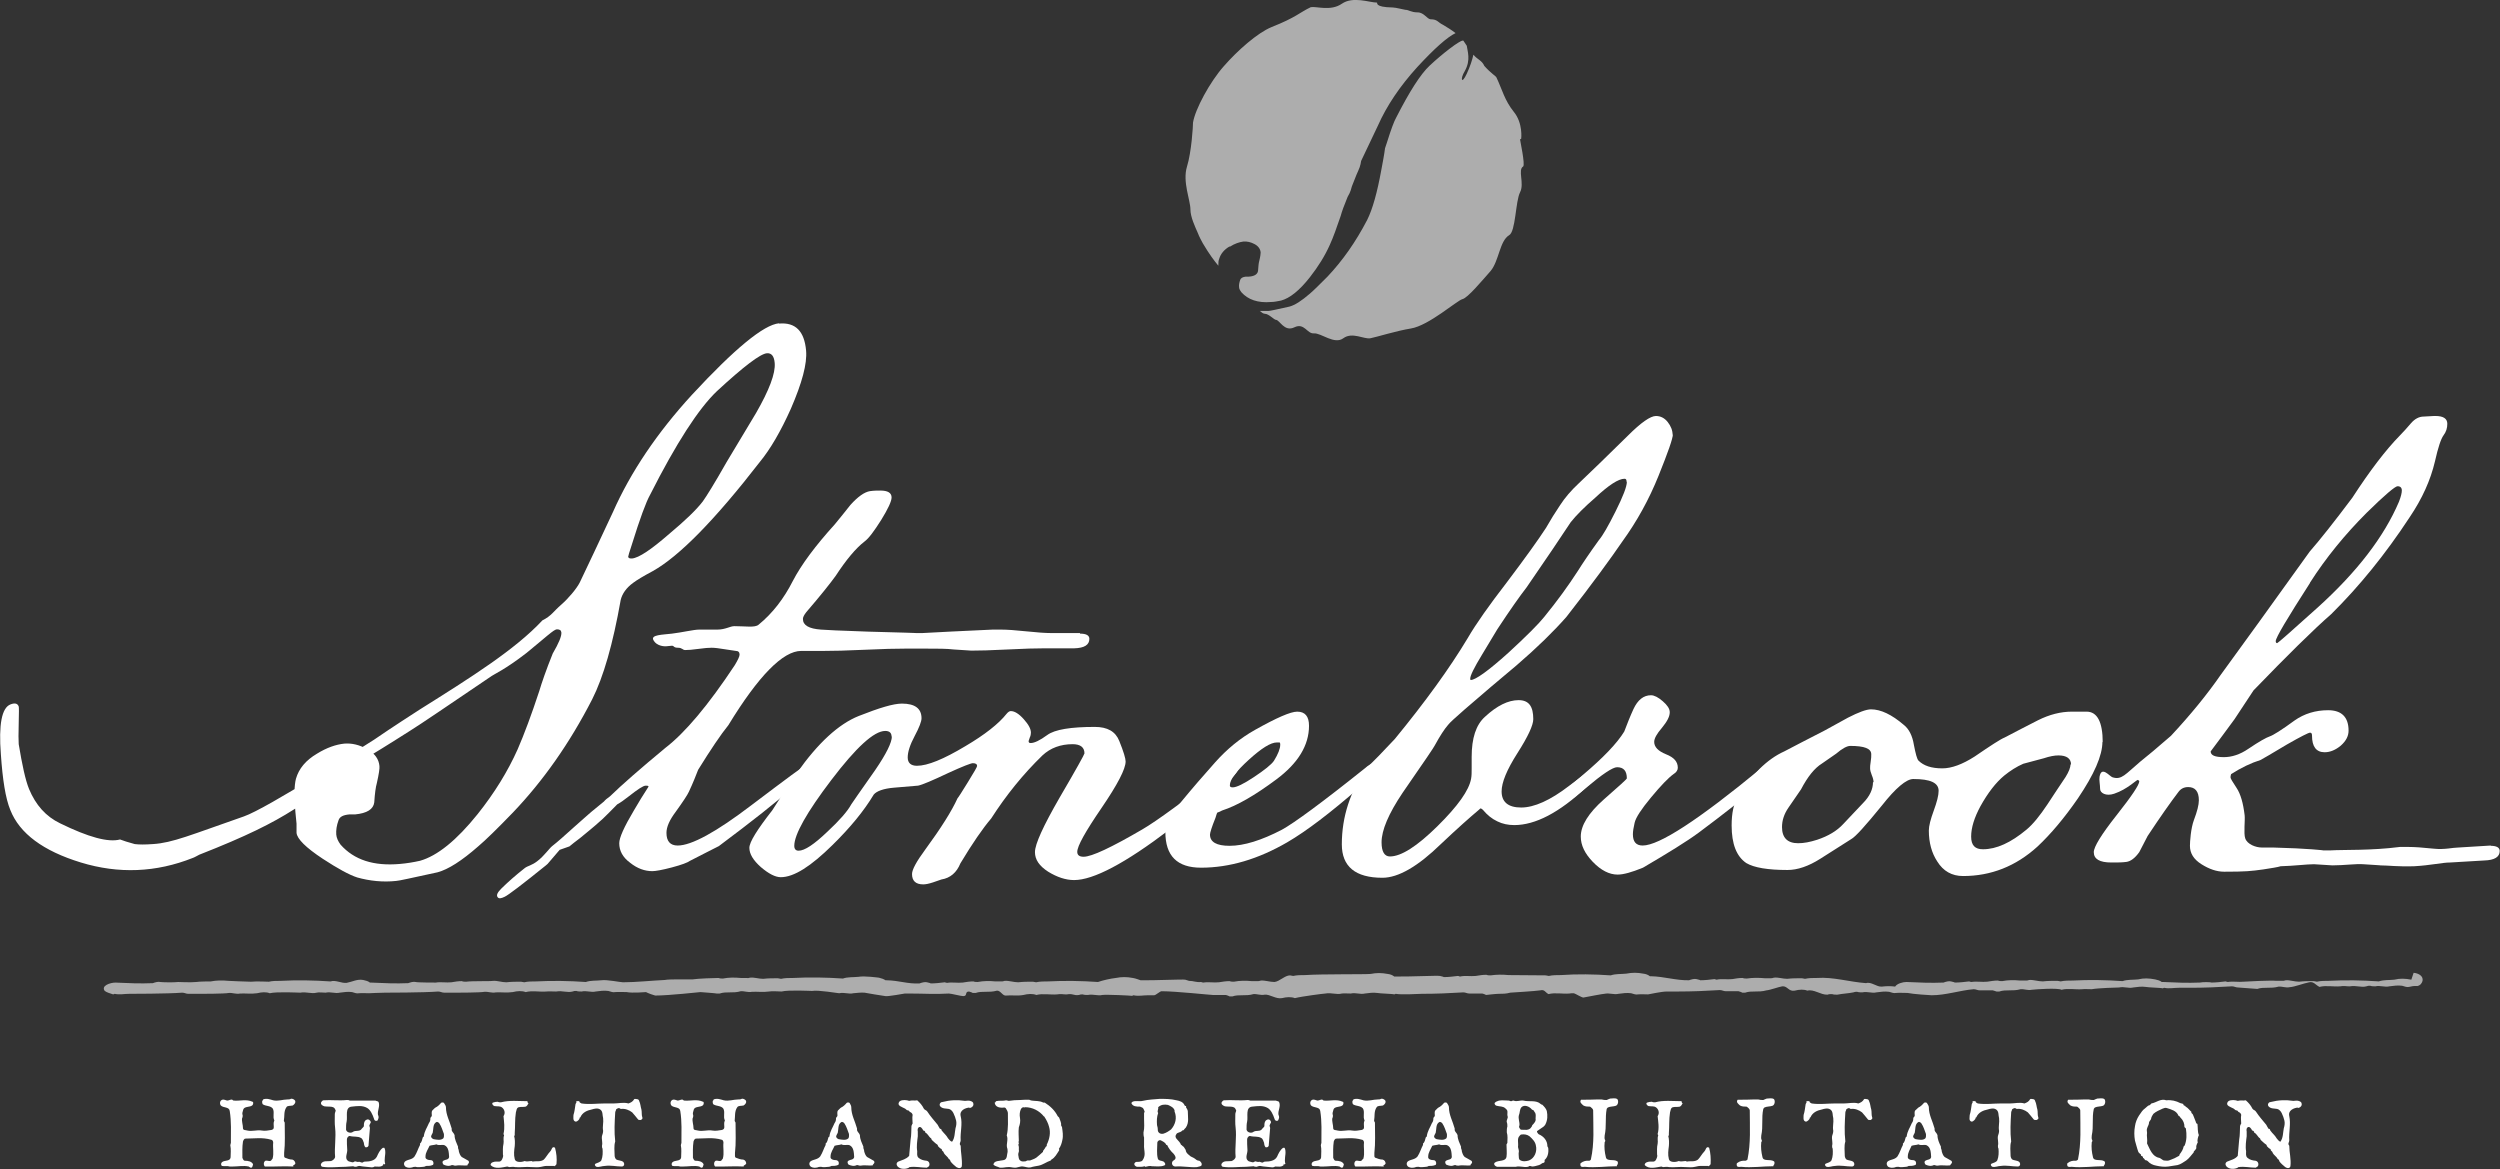 <?xml version="1.0" encoding="UTF-8"?> <svg xmlns="http://www.w3.org/2000/svg" id="a" width="86.84" height="40.61" viewBox="0 0 86.84 40.61"><rect x="0" y="0" width="86.84" height="40.61" fill="#333333" stroke="none"/><defs><style>.b,.c{fill:#fff;}.c{opacity:.6;}</style></defs><path class="b" d="m10.19,40.52c-.34-.02-.65.01-.99,0-.05-.05-.05-.16.02-.2.07-.02.15.04.2-.01.02-.04.05-.05.05-.07.05-.18,0-.37.02-.55,0-.05-.03-.1-.07-.1-.3-.09-.59-.04-.89-.04-.05,0-.07.05-.09.1-.03.2-.02.38-.02.57.02.03.03.1.09.1.1,0,.23.02.28.12,0,.03-.02.07-.03.1-.04.05-.09,0-.12-.02-.19-.04-.37,0-.55,0h-.11c-.09-.03-.18,0-.27-.02-.05-.04-.03-.1,0-.13.09-.07.19-.03.27-.1.02-.02.03-.06.03-.07,0-.13.02-.27-.01-.42,0-.03.02-.06.02-.08,0-.37.02-.74-.04-1.11-.02-.15-.22-.1-.31-.19-.05-.07-.03-.17.05-.2.05-.02.12.02.17.03.07,0,.12-.05.18-.03.02.02.03.03.05.03.22.02.43-.06.65.04.04,0,.03.09,0,.12-.08.08-.28.03-.32.15-.02.08-.05.14-.02.2,0,.04,0,.07-.02.1-.02.11.03.23.03.35,0,.08.1.06.15.08.17.04.34-.03.5,0,.11.02.22,0,.34-.02.07-.02.08-.05.08-.1,0-.08-.02-.15.02-.23-.07-.13.02-.3-.06-.42-.09-.1-.23-.07-.34-.14-.02-.02-.03-.08-.02-.12.02-.02.03-.03.03-.05.12-.05.24,0,.35.03.17.04.34-.03.5-.03.03,0,.08,0,.11-.02.05-.02.12.02.15.06.03.07-.02.13-.08.17-.09.02-.19,0-.22.06-.1.14-.06.32-.09.47,0,.02.03.05.03.07,0,.35.02.7-.02,1.05v.12s.02.04.02.04c.08.03.17.07.27.07.06.02.1.08.1.14-.02.03-.05.06-.08.06Z"></path><path class="b" d="m13.31,40.42v.05c-.08.08-.2.05-.3.05-.02.02-.07.03-.09.03-.15-.02-.28-.02-.43-.05-.05,0-.08.02-.12.03-.03,0-.07,0-.1-.02-.09,0-.18.02-.27.02-.27,0-.53.04-.8,0-.03,0-.07-.05-.05-.1.07-.13.22-.08.35-.1.06-.02.14-.08.14-.15-.03-.33.04-.67,0-1.01-.02-.15-.01-.31-.01-.47,0-.05.03-.09.03-.13-.02-.03-.03-.08-.07-.1-.1-.05-.2-.02-.32-.04-.07-.02-.15-.07-.11-.15.02-.03.05-.06.08-.06.27-.02.54.02.81-.01.03,0,.07,0,.1.02h.12c.25,0,.52,0,.77,0,.03.02.1.02.11.05.06.15-.05.3-.02.45.02.03.02.06.02.1-.02.04-.02.09-.05.1-.07.02-.1-.02-.11-.07-.05-.15-.12-.3-.23-.37-.17-.1-.35-.07-.54-.05-.25.02-.14.34-.18.52-.02.08-.02.18-.02.28.02.1.17.14.25.07.09-.05.18,0,.27-.07.03-.05.1-.09.1-.13,0-.07,0-.13.05-.19.03-.02.07-.05.12-.03.03.02.07.05.07.1-.02.03-.03.06-.05.1,0,.04.02.07.02.09-.02.2-.03.4-.05.62-.02.05-.07.06-.11.05-.03-.03-.05-.1-.05-.15-.02-.06-.05-.15-.1-.17-.11-.07-.25-.03-.39-.07-.06,0-.1.07-.1.12,0,.11,0,.22.01.34.02.13-.1.3.02.4.03.03.08.03.14.05.05.02.08-.02.11-.03.03,0,.09.03.12.02.05-.02.1.04.15.02.02-.02.05-.03.07-.03.15,0,.34-.02.42-.17.05-.11.1-.23.21-.31h.05s.03.06.03.1c.02.15-.05.3,0,.46l-.04.02Z"></path><path class="b" d="m16.26,40.48c-.15.02-.28-.02-.43.01-.03,0-.06,0-.1-.02-.04,0-.05,0-.09.02-.07.02-.15,0-.22-.03-.02,0-.05-.05-.05-.1.03-.08.14-.06.2-.11.02-.02.03-.05.03-.06-.01-.15-.01-.34-.16-.41-.08-.03-.2.02-.28-.03-.09.03-.15.02-.24.05-.05.12-.14.23-.14.37-.02.1.1.13.2.13.02,0,.05.02.06.04.03.05.02.13-.02.13-.06.03-.15.03-.22.03-.03.02-.07.03-.09.03-.08,0-.19.03-.27,0-.03,0-.08,0-.12.02-.08.02-.16.02-.23-.02-.07-.05-.08-.15,0-.2.1-.06.23-.05.31-.16.09-.14.12-.27.19-.4v-.05c.07-.05.07-.15.1-.22l.03-.02c.02-.19.12-.32.18-.47.04-.05.05-.1.05-.17,0-.03.05-.05.05-.09,0-.06-.02-.13.02-.18.05-.04.06-.07.11-.1.07-.03.14-.1.19-.16.02-.02.08-.02.1,0,.03.05.07.1.07.15,0,.27.13.48.2.74v.06c.02.07.08.1.1.17,0,.15.07.27.12.4v.05s.03.07.03.12c.02.07.05.15.1.19.08.05.17.09.23.13.06.07-.03.12-.05.17Zm-1.01-1.47s-.05-.06-.1-.03c-.12.07-.09.25-.12.37-.02.03-.03.06-.05.1-.02.06.03.1.08.12.12.02.25.05.34-.03.03-.05.02-.1.02-.15-.05-.13-.08-.25-.16-.37Z"></path><path class="b" d="m19.25,40.5h-.27c-.07,0-.12.02-.18.03-.12.03-.22.01-.34.01-.19-.02-.39.02-.57,0-.06-.02-.14,0-.2,0-.02,0-.05-.02-.07-.02-.18.03-.42.1-.57-.04-.03-.05.03-.1.07-.11.07-.03.15-.02.22-.02.05,0,.09-.05.1-.08.03-.06.05-.12.03-.17,0-.12-.01-.25.02-.37.02-.1-.02-.18.02-.29,0-.02-.02-.03-.02-.05.05-.22.02-.42,0-.62.07-.1.04-.23-.05-.3-.08-.06-.16-.03-.27-.05-.05-.02-.1-.09-.05-.12.05-.02.12-.03.17-.03.03.02.08.02.11.02.3-.08.61-.04.91-.04.03,0,0,.07.05.07-.03.05-.05.1-.1.12-.09.02-.15,0-.24.02-.08.02-.08.12-.1.18-.04.25-.02.48-.04.72,0,.02,0,.05,0,.07,0,.02-.02.02-.02.03.03.12.03.23.02.35-.02.15-.04.3,0,.45.02.12.23.12.34.07.08.03.17,0,.25,0,.02,0,.02.02.03.02.14-.03.27.02.39-.07.08-.08.14-.2.22-.28.05-.05.05-.12.1-.15.02,0,.05,0,.07.02.05.19.07.37.05.57-.02.03-.05.07-.09.07Z"></path><path class="b" d="m22.29,38.9s-.11.02-.13-.02c-.07-.09-.14-.17-.2-.24-.1-.08-.25-.14-.39-.12-.02,0-.05-.03-.07-.03-.03,0-.09.03-.1.05,0,.03-.03.07-.03.1-.02.34-.04.67,0,1.01-.05.16-.02.33-.02.5,0,.03.02.09.05.12.08.05.17.03.25.09.06.07.03.16-.05.16-.2,0-.39-.05-.59-.02-.1,0-.19.05-.29.03-.05-.02-.08-.08-.03-.11.06-.03.17-.05.2-.12.05-.13.05-.27.04-.4-.02-.03-.02-.07-.02-.1.03-.12-.02-.22,0-.34.02-.06.04-.12.04-.18-.03-.15.02-.28,0-.44-.03-.1,0-.23-.1-.3-.09-.06-.2-.03-.3,0-.15.03-.32.1-.39.27l-.03.02v.03s-.06.11-.14.1c-.1-.03-.07-.15-.07-.23.04-.12.05-.25.07-.37,0-.02.03-.05.03-.06v-.05s.07,0,.1,0c0,.05.05.06.08.08.27.04.54,0,.8,0,.1,0,.22,0,.32,0,.17,0,.34-.05.51,0,.08-.03.15-.06.2-.15.02-.02.07,0,.1,0,.05,0,.07.05.07.06.05.1.05.21.08.3.02.09,0,.18.03.27.02.03,0,.07-.04.08Z"></path><path class="b" d="m25.83,40.52c-.34-.02-.65.01-.99,0-.05-.05-.05-.16.02-.2.07-.02.15.04.2-.01.02-.04.05-.05.05-.07.05-.18,0-.37.02-.55,0-.05-.03-.1-.06-.1-.3-.09-.59-.04-.89-.04-.05,0-.07.05-.09.1-.03.2-.02.38-.02.57.02.03.03.1.09.1.1,0,.23.02.28.12,0,.03-.02.07-.03.1-.04.05-.09,0-.12-.02-.18-.04-.37,0-.55,0h-.11c-.09-.03-.18,0-.27-.02-.05-.04-.03-.1,0-.13.09-.07.18-.03.27-.1.02-.02.03-.06.03-.07,0-.13.02-.27-.01-.42,0-.03.02-.06.02-.08,0-.37.02-.74-.04-1.11-.02-.15-.22-.1-.31-.19-.05-.07-.03-.17.05-.2.05-.02.12.02.17.03.06,0,.12-.05.18-.03.02.02.03.03.05.03.22.02.43-.06.65.04.04,0,.03.09,0,.12-.08.08-.28.03-.32.15-.02.08-.05.14-.02.2,0,.04,0,.07-.02.1-.02.11.03.23.03.35,0,.08.1.06.15.08.17.04.34-.03.5,0,.11.02.22,0,.34-.02.06-.02.08-.05.08-.1,0-.08-.02-.15.02-.23-.07-.13.02-.3-.06-.42-.09-.1-.23-.07-.34-.14-.02-.02-.03-.08-.02-.12.02-.02.03-.03.03-.05.12-.05.24,0,.35.03.17.04.34-.03.51-.03.03,0,.08,0,.11-.02.05-.02.12.02.15.06.03.07-.02.13-.08.17-.09.02-.18,0-.22.06-.1.14-.07.32-.09.47,0,.02.03.05.03.07,0,.35.02.7-.02,1.05v.12s.02.04.02.04c.08.03.17.07.27.07.07.02.1.08.1.14-.02.03-.05.06-.08.06Z"></path><path class="b" d="m30.33,40.48c-.15.02-.28-.02-.43.01-.03,0-.07,0-.1-.02-.04,0-.05,0-.09.02-.06.02-.15,0-.22-.03-.02,0-.05-.05-.05-.1.03-.08.14-.06.2-.11.02-.02.03-.05.03-.06-.01-.15-.01-.34-.16-.41-.08-.03-.2.02-.28-.03-.09.03-.15.02-.24.05-.05.12-.14.23-.14.37-.02.1.1.13.2.13.02,0,.05.02.07.04.03.05.02.13-.02.13-.07.03-.15.03-.22.03-.03.02-.07.03-.09.03-.08,0-.18.03-.27,0-.03,0-.08,0-.12.02-.08.02-.16.02-.23-.02-.07-.05-.08-.15,0-.2.1-.06.23-.05.32-.16.09-.14.12-.27.19-.4v-.05c.07-.05.07-.15.1-.22l.03-.02c.02-.19.12-.32.18-.47.04-.05.05-.1.05-.17,0-.03.05-.05.05-.09,0-.06-.02-.13.02-.18.05-.04.06-.07.11-.1.07-.03.14-.1.19-.16.02-.02.08-.02.1,0,.03.05.06.1.06.15,0,.27.13.48.2.74v.06c.02.07.08.1.1.17,0,.15.07.27.12.4v.05s.03.07.03.12c.02.07.05.15.1.19.08.05.17.09.23.13.07.07-.03.12-.05.17Zm-1.01-1.47s-.05-.06-.1-.03c-.12.07-.09.25-.12.37-.02.03-.03.06-.05.1-.02.06.03.1.08.12.12.02.26.05.34-.03.03-.05.02-.1.02-.15-.05-.13-.08-.25-.16-.37Z"></path><path class="b" d="m33.69,38.47c-.16.01-.37.1-.32.3.07.28-.02.55,0,.84,0,.05-.03.08-.03.13,0,.02.03.05.03.06,0,.23.06.47.04.71-.02.08-.11.08-.19.03-.08-.07-.15-.12-.21-.21,0-.02,0-.03-.02-.05-.05-.02-.05-.07-.09-.1-.05-.05-.11-.1-.13-.17-.02-.02-.03-.03-.05-.05,0-.02,0-.03-.02-.05-.05-.02-.09-.07-.12-.1,0-.02,0-.03-.02-.05-.08-.05-.14-.12-.2-.17,0-.02,0-.03-.02-.05-.08-.05-.1-.15-.2-.2,0-.02,0-.03-.02-.05-.02-.02-.03-.02-.05-.02-.03-.07-.1-.17-.17-.1-.03.03-.03.1-.02.13v.17c-.02.16-.05.35-.02.52,0,.09-.02.17.05.23.08.07.18.09.28.1.1.02.12.14.07.2-.02,0-.05.04-.07.04-.2,0-.39-.05-.59-.02-.02,0-.03.02-.03.02-.12.06-.29.06-.39-.04-.05-.06-.05-.13.02-.17.14-.06.27-.08.38-.2.02-.18.03-.39.05-.57.03-.15.02-.32.03-.47.02-.03.02-.07.04-.08,0-.1-.02-.2,0-.3,0-.03-.03-.08-.08-.1-.02,0-.03-.03-.05-.05-.02,0-.05-.02-.07-.02-.03-.02-.05-.05-.08-.06-.09-.05-.25-.09-.2-.2.03-.09.18-.1.29-.08.02,0,.05.02.07.02.1-.03.18,0,.28-.02.1.09.17.17.23.29.03.05.09.05.12.1.11.17.23.3.36.46.03.05.05.1.08.14.02,0,.03,0,.05.02,0,.02,0,.03.02.05.07.09.15.15.21.26.03.03.07.1.14.12.1-.13.09-.32.12-.47.03-.09.04-.19.02-.27-.02-.08-.05-.17-.09-.25-.03-.07-.1-.14-.16-.15-.1-.02-.22,0-.3-.09-.05-.06,0-.15.07-.15.27-.07.52-.08.79-.04.07,0,.12-.02.18,0,.07.02.11.05.11.1.02.08-.07.15-.15.15Z"></path><path class="b" d="m36.79,39.91v.05c-.08.12-.14.25-.27.32l-.02.03c-.15.05-.27.15-.42.18-.1.02-.19.03-.28.06-.09.02-.17-.02-.26-.03-.1-.02-.2.05-.3.04-.07,0-.15-.03-.22-.02-.1,0-.18.03-.29.02-.08-.04-.15-.04-.22-.1,0-.15.22-.13.34-.16.15-.02.12-.19.15-.29,0-.05,0-.1-.02-.15-.03-.13.05-.28-.01-.42.06-.25.04-.52.04-.77,0-.05-.03-.11-.07-.17-.02-.02-.03-.03-.05-.03-.14.02-.32,0-.34-.17.03,0,.03-.03.05-.05.12-.03.24,0,.35-.03.03,0,.07.02.09.02.13-.02.25-.03.39-.03.1-.01.22-.01.32-.01.04.02.05.02.09.03.13.02.27,0,.4.07h.05c.19.12.35.27.45.47.02.02.03.03.05.05.03.1.08.17.07.27,0,.02.03.05.03.06.02.15.05.3.01.46-.02.1-.05.2-.12.3Zm-.53-1.13c-.16-.2-.4-.32-.65-.32-.02,0-.03.02-.06,0-.03,0-.07.03-.09.07-.04.09-.05.2-.03.3.02.12,0,.22-.04.33-.02.17,0,.32,0,.47-.02.03,0,.07,0,.1,0,.02-.02.02-.02.03.03.07.02.12.02.19.02.05-.03.1-.02.17.02.07,0,.15.08.2.05.04.12.02.17.02.02,0,.05-.03.07-.03h.09c.07-.03.15-.05.22-.1.08-.06.15-.13.23-.2v-.03c.05-.06.07-.1.1-.15l.03-.02v-.05c.1-.2.14-.42.08-.62-.03-.12-.09-.24-.17-.36Z"></path><path class="b" d="m41.59,40.54c-.25.02-.5-.04-.76-.02-.1,0-.15-.1-.1-.18.02-.03.09-.05.1-.1.02-.06-.03-.12-.07-.17-.09-.08-.17-.19-.22-.3h-.03c-.03-.09-.12-.12-.19-.16-.06-.02-.12.03-.12.09,0,.18-.03.37.02.55.03.08.13.06.2.1.05.04.08.1.03.13-.14.06-.3.03-.44.03-.06-.02-.15,0-.22.02-.02,0-.02-.02-.03-.02-.09.03-.19.02-.27.02-.05-.02-.09-.05-.09-.1,0-.02.04-.07.07-.07.08,0,.19,0,.22-.06.05-.07.07-.15.07-.22,0-.1-.03-.22-.02-.32v-.25c-.02-.05-.02-.12-.02-.17.04-.17.02-.31.02-.48v-.2s.02-.03.02-.05c-.02-.04-.03-.09-.06-.12-.03-.03-.07-.03-.1-.05-.12,0-.25,0-.3-.12,0-.02.02-.03.04-.05.11-.05.23,0,.35-.03.21-.05.39-.05.59-.07.2,0,.39,0,.59.05.1.02.23.05.28.18.02.02.03.02.05.02v.05s.06.08.06.13c0,.21.05.39-.07.57-.03.03-.05.05-.08.09-.02,0-.04,0-.05.02-.07.07-.17.05-.2.12-.09.12.07.2.13.3.02.02.02.05.03.06.04.02.05.05.09.07.03.03.05.08.08.12v.03c.03.09.1.13.17.19.07.03.13.06.2.12.03.02.06.03.1.03.05.03.11.1.07.17-.03.03-.1.03-.15.05Zm-.79-1.97c-.03-.1-.14-.15-.23-.19-.12-.02-.23-.02-.34.08.02.07-.05.14,0,.2-.05.14-.05.27-.04.42.02.06.03.13.03.2.02.08.1.12.19.1.1-.03.18-.08.27-.15.15-.17.21-.4.12-.62v-.05Z"></path><path class="b" d="m44.59,40.42v.05c-.08.08-.2.05-.3.05-.02.02-.07.03-.09.03-.15-.02-.28-.02-.43-.05-.05,0-.08.02-.12.03-.03,0-.07,0-.1-.02-.09,0-.18.02-.27.02-.27,0-.53.04-.8,0-.03,0-.07-.05-.05-.1.07-.13.22-.08.35-.1.06-.02.14-.08.14-.15-.03-.33.04-.67,0-1.01-.02-.15-.01-.31-.01-.47,0-.05.03-.09.03-.13-.02-.03-.03-.08-.07-.1-.1-.05-.2-.02-.32-.04-.06-.02-.15-.07-.11-.15.02-.03.05-.06.08-.06.27-.02.54.02.81-.01.03,0,.06,0,.1.02h.12c.25,0,.52,0,.77,0,.03.02.1.02.11.05.07.15-.05.3-.02.45.02.03.02.06.02.1-.02.04-.02.09-.05.1-.06.02-.1-.02-.11-.07-.05-.15-.12-.3-.23-.37-.17-.1-.35-.07-.54-.05-.25.02-.14.34-.18.52-.02.08-.02.18-.02.28.02.1.17.14.25.07.09-.05.19,0,.27-.07.03-.05.1-.09.1-.13,0-.07,0-.13.05-.19.03-.02.07-.05.12-.03.03.02.06.05.06.1-.02.03-.03.06-.05.1,0,.04.02.07.02.09-.02.2-.03.4-.05.62-.02.05-.06.06-.11.05-.03-.03-.05-.1-.05-.15-.02-.06-.05-.15-.1-.17-.11-.07-.25-.03-.39-.07-.06,0-.1.07-.1.12,0,.11,0,.22.01.34.02.13-.1.3.02.4.03.03.08.03.14.05.05.02.08-.02.11-.03.03,0,.09.03.12.02.05-.02.1.04.15.02.02-.02.05-.03.07-.03.15,0,.34-.02.42-.17.05-.11.1-.23.21-.31h.05s.03.06.03.1c.02.15-.05.3,0,.46l-.04.02Z"></path><path class="b" d="m48.07,40.52c-.34-.02-.65.01-.99,0-.05-.05-.05-.16.02-.2.07-.02.15.04.2-.01.02-.04.06-.05.06-.07.05-.18,0-.37.02-.55,0-.05-.03-.1-.07-.1-.3-.09-.59-.04-.89-.04-.05,0-.07.05-.09.1-.03.2-.02.38-.02.57.02.03.03.1.09.1.1,0,.23.02.28.12,0,.03-.02.07-.03.1-.04.05-.09,0-.12-.02-.18-.04-.37,0-.55,0h-.12c-.09-.03-.18,0-.27-.02-.05-.04-.03-.1,0-.13.09-.07.18-.03.27-.1.02-.02.03-.06.03-.07,0-.13.02-.27-.01-.42,0-.03.02-.06.02-.08,0-.37.02-.74-.04-1.11-.02-.15-.22-.1-.32-.19-.05-.07-.03-.17.05-.2.05-.02.12.02.17.03.07,0,.12-.05.18-.03.02.02.03.03.05.03.22.02.43-.06.65.04.04,0,.03.09,0,.12-.08.08-.28.03-.32.15-.02.08-.05.14-.02.2,0,.04,0,.07-.02.1-.02.11.03.23.03.35,0,.08.1.06.15.08.17.04.34-.03.5,0,.12.02.22,0,.34-.02.07-.02.08-.05.08-.1,0-.08-.02-.15.02-.23-.07-.13.02-.3-.06-.42-.09-.1-.23-.07-.34-.14-.02-.02-.03-.08-.02-.12.02-.02.03-.03.03-.05.12-.05.24,0,.35.03.17.04.34-.03.5-.03.03,0,.08,0,.11-.02.05-.02.12.02.15.06.03.07-.02.13-.08.17-.09.02-.18,0-.22.06-.1.14-.06.32-.09.47,0,.02.03.05.03.07,0,.35.02.7-.02,1.05v.12s.02.04.02.04c.08.03.17.07.27.07.07.02.1.08.1.14-.02.03-.05.06-.08.06Z"></path><path class="b" d="m51.1,40.48c-.15.02-.28-.02-.44.01-.03,0-.07,0-.1-.02-.04,0-.05,0-.09.02-.06.02-.15,0-.22-.03-.02,0-.05-.05-.05-.1.03-.08.13-.06.2-.11.02-.02.03-.05.03-.06-.01-.15-.01-.34-.16-.41-.08-.03-.2.02-.28-.03-.09.03-.15.02-.24.05-.05.12-.14.23-.14.37-.02.1.1.13.2.13.02,0,.05.02.06.04.03.05.02.13-.02.13-.07.03-.15.03-.22.03-.03.02-.07.03-.09.03-.08,0-.18.03-.27,0-.03,0-.08,0-.12.02-.08.02-.16.02-.23-.02-.07-.05-.08-.15,0-.2.1-.06.23-.05.32-.16.09-.14.12-.27.19-.4v-.05c.07-.05.07-.15.1-.22l.03-.02c.02-.19.12-.32.18-.47.04-.05.05-.1.05-.17,0-.03.05-.05.05-.09,0-.06-.02-.13.02-.18.05-.04.06-.07.11-.1.07-.03.14-.1.19-.16.02-.02.08-.02.1,0,.03.05.07.1.07.15,0,.27.13.48.2.74v.06c.02.07.08.1.1.17,0,.15.07.27.12.4v.05s.03.07.03.12c.02.07.05.15.1.19.08.05.17.09.23.13.07.07-.03.12-.05.17Zm-1.01-1.47s-.05-.06-.1-.03c-.12.07-.09.25-.12.37-.02.03-.03.06-.05.1-.02.06.03.1.08.12.12.02.25.05.34-.03.03-.05.02-.1.02-.15-.05-.13-.08-.25-.16-.37Z"></path><path class="b" d="m53.66,40.3s0,.07-.03.09c-.07,0-.1.06-.17.08-.09.02-.15.05-.24.05-.02,0-.05-.02-.08-.02-.02,0-.05.03-.07.03-.15.03-.27-.04-.42,0h-.11c-.19,0-.35,0-.54,0-.07-.02-.14-.1-.07-.15.13-.09.37-.02.4-.2.02-.13,0-.28,0-.42,0-.02.03-.05.03-.06,0-.12.02-.24-.02-.37,0-.07,0-.14.02-.2,0-.05,0-.1-.02-.15-.02-.07.05-.14.03-.2-.03-.09.02-.17-.03-.23-.02-.02-.03-.04-.05-.05-.08-.08-.2-.06-.3-.09-.03,0-.09-.05-.07-.1.04-.05.1-.06.15-.08.12-.02.24,0,.35,0,.03.02.05.02.09.02.02-.02.05-.02.07-.02.11.05.22-.02.34,0,.2.05.44-.03.6.12.02.02.03.02.05.02.07.07.13.13.16.22.03.16.03.31-.05.47-.02.03-.04.06-.07.08-.08.05-.14.1-.22.15v.03s.03.06.06.08c.17.07.3.22.3.41,0,.02.03.05.03.07.02.17-.02.34-.15.43Zm-.53-.83c-.08-.06-.18-.08-.3-.06-.02.02-.04.03-.05.05-.09.09-.03.25-.05.37,0,.05.03.1.03.17-.02.07,0,.15,0,.23,0,.02.02.05.03.06.1.07.22.05.32.02.2-.08.29-.32.24-.52-.02-.13-.12-.23-.22-.32Zm.19-.82s-.03-.05-.05-.08c-.02-.02-.03-.02-.05-.02-.09-.12-.27-.19-.37-.09-.07.08-.05.19-.09.28-.03.12.03.23.02.35-.02.03-.02.08.02.12.01,0,.02.03.02.03.13,0,.3.05.38-.1.02-.02.02-.03.02-.05.07-.07.14-.15.12-.23,0-.07.02-.15-.02-.22Z"></path><path class="b" d="m56.17,40.51c-.37,0-.75.06-1.12.02-.03,0-.1.02-.14-.02-.02-.03-.02-.1,0-.11.09-.07.19-.09.29-.08.02,0,.05-.02.06-.04.13-.58.08-1.14.08-1.71,0-.03-.03-.07-.07-.1-.02-.02-.03-.03-.05-.03-.07,0-.15,0-.22-.04-.05-.05-.15-.11-.08-.2.2,0,.38,0,.59-.01h.12c.07.02.12.02.18.02.03-.02.08-.03.12-.05.08,0,.18-.03.25.02.05.06.03.2-.05.23-.08.03-.2.02-.28.06-.02.02-.03.03-.04.05-.06.32,0,.6-.07.92,0,.05-.02.12.02.17,0,.02,0,.05-.02.06-.02.19,0,.35.04.52.03.17.27.06.4.15.03.02.03.1-.02.15Z"></path><path class="b" d="m59.33,40.5h-.27c-.07,0-.12.02-.18.03-.12.03-.22.01-.34.01-.19-.02-.39.02-.57,0-.07-.02-.14,0-.2,0-.02,0-.05-.02-.06-.02-.19.03-.42.1-.57-.04-.03-.05.03-.1.07-.11.07-.03.15-.02.22-.02.05,0,.09-.05.1-.08.03-.06.05-.12.03-.17,0-.12-.01-.25.02-.37.02-.1-.02-.18.02-.29,0-.02-.02-.03-.02-.05.06-.22.02-.42,0-.62.07-.1.04-.23-.05-.3-.08-.06-.16-.03-.27-.05-.05-.02-.1-.09-.05-.12.05-.02.12-.03.17-.03.03.02.08.02.11.02.3-.08.61-.04.91-.04.03,0,0,.07.05.07-.03.05-.05.1-.1.12-.09.02-.15,0-.24.02-.08.02-.08.12-.1.18-.04.25-.02.48-.04.72,0,.02,0,.05,0,.07,0,.02-.02.02-.02.03.03.12.03.23.02.35-.02.15-.04.3,0,.45.02.12.23.12.34.07.08.03.17,0,.25,0,.02,0,.02.02.03.02.14-.03.27.02.39-.07.08-.08.14-.2.22-.28.05-.05.05-.12.1-.15.02,0,.05,0,.07.02.05.19.06.37.05.57-.02.03-.05.07-.09.07Z"></path><path class="b" d="m61.6,40.51c-.37,0-.75.06-1.12.02-.03,0-.1.02-.14-.02-.02-.03-.02-.1,0-.11.09-.07.19-.09.29-.08.02,0,.05-.02.07-.04.12-.58.08-1.14.08-1.71,0-.03-.03-.07-.07-.1-.02-.02-.03-.03-.05-.03-.07,0-.15,0-.22-.04-.05-.05-.15-.11-.08-.2.2,0,.39,0,.59-.01h.12c.07.02.12.02.18.02.03-.02.08-.03.12-.05.08,0,.18-.03.25.02.05.06.03.2-.05.23-.08.03-.2.02-.28.06-.02.02-.03.03-.04.05-.07.32,0,.6-.07.92,0,.05-.02.12.02.17,0,.02,0,.05-.02.06-.02.19,0,.35.04.52.03.17.27.06.4.15.03.02.03.1-.02.15Z"></path><path class="b" d="m65.01,38.9s-.12.02-.13-.02c-.07-.09-.14-.17-.2-.24-.1-.08-.25-.14-.39-.12-.02,0-.05-.03-.06-.03-.03,0-.09.03-.1.05,0,.03-.03.07-.03.1-.02.34-.04.67,0,1.01-.05.16-.02.33-.02.5,0,.03.02.09.05.12.08.05.17.03.25.09.06.07.03.16-.05.16-.2,0-.39-.05-.59-.02-.1,0-.18.05-.29.03-.05-.02-.08-.08-.03-.11.07-.03.17-.05.2-.12.05-.13.05-.27.04-.4-.02-.03-.02-.07-.02-.1.03-.12-.02-.22,0-.34.02-.06.04-.12.04-.18-.03-.15.02-.28,0-.44-.03-.1,0-.23-.1-.3-.09-.06-.2-.03-.3,0-.15.03-.32.1-.39.27l-.03.02v.03s-.07.11-.14.1c-.1-.03-.07-.15-.07-.23.04-.12.05-.25.07-.37,0-.02.03-.05.03-.06v-.05s.07,0,.1,0c0,.05.05.06.08.08.27.04.54,0,.8,0,.1,0,.22,0,.32,0,.17,0,.34-.05.5,0,.08-.03.15-.06.2-.15.02-.02.07,0,.1,0,.05,0,.07.05.07.06.05.1.05.21.08.3.02.09,0,.18.03.27.02.03,0,.07-.04.08Z"></path><path class="b" d="m67.74,40.48c-.15.02-.28-.02-.43.01-.03,0-.07,0-.1-.02-.04,0-.05,0-.09.02-.07.02-.15,0-.22-.03-.02,0-.05-.05-.05-.1.03-.08.13-.06.2-.11.02-.02.03-.05.03-.06-.01-.15-.01-.34-.16-.41-.08-.03-.2.02-.28-.03-.09.03-.15.02-.24.05-.05.12-.13.23-.13.37-.02.1.1.13.2.13.02,0,.05.02.07.04.03.05.02.13-.02.13-.07.03-.15.03-.22.03-.03.02-.07.03-.09.03-.08,0-.18.03-.27,0-.03,0-.08,0-.12.02-.08.02-.16.02-.23-.02-.06-.05-.08-.15,0-.2.1-.06.23-.05.32-.16.09-.14.12-.27.19-.4v-.05c.07-.05.07-.15.1-.22l.03-.02c.02-.19.12-.32.18-.47.04-.05.05-.1.05-.17,0-.03.05-.05.05-.09,0-.06-.02-.13.02-.18.05-.04.07-.07.11-.1.07-.03.14-.1.19-.16.02-.02.08-.02.1,0,.03.05.07.1.07.15,0,.27.13.48.2.74v.06c.02.07.08.1.1.17,0,.15.06.27.12.4v.05s.03.07.03.12c.02.07.05.15.1.19.08.05.17.09.23.13.07.07-.03.12-.05.17Zm-1.01-1.47s-.05-.06-.1-.03c-.12.07-.09.25-.12.37-.02.03-.03.06-.05.1-.02.06.03.1.08.12.12.02.26.05.34-.03.03-.05.02-.1.02-.15-.05-.13-.08-.25-.16-.37Z"></path><path class="b" d="m70.77,38.9s-.11.02-.13-.02c-.07-.09-.14-.17-.2-.24-.1-.08-.25-.14-.38-.12-.02,0-.05-.03-.07-.03-.03,0-.09.03-.1.05,0,.03-.03.07-.03.1-.02.34-.04.67,0,1.01-.05.16-.02.33-.02.5,0,.03.02.09.05.12.08.05.17.03.25.09.06.07.03.16-.05.16-.2,0-.39-.05-.59-.02-.1,0-.18.05-.29.03-.05-.02-.08-.08-.03-.11.07-.03.17-.05.2-.12.05-.13.05-.27.04-.4-.02-.03-.02-.07-.02-.1.03-.12-.02-.22,0-.34.02-.06.04-.12.04-.18-.03-.15.02-.28,0-.44-.03-.1,0-.23-.1-.3-.09-.06-.2-.03-.3,0-.15.03-.32.1-.39.27l-.03.02v.03s-.07.11-.14.1c-.1-.03-.06-.15-.06-.23.04-.12.05-.25.07-.37,0-.02.03-.05.03-.06v-.05s.07,0,.1,0c0,.05.05.06.08.08.27.04.54,0,.8,0,.1,0,.22,0,.32,0,.17,0,.34-.05.5,0,.08-.03.15-.06.2-.15.02-.02.07,0,.1,0,.05,0,.07.05.07.06.05.1.05.21.08.3.02.09,0,.18.03.27.02.03,0,.07-.04.08Z"></path><path class="b" d="m73.08,40.51c-.37,0-.75.06-1.12.02-.03,0-.1.02-.14-.02-.02-.03-.02-.1,0-.11.09-.07.19-.09.29-.08.02,0,.05-.02.07-.04.12-.58.08-1.14.08-1.71,0-.03-.03-.07-.07-.1-.02-.02-.03-.03-.05-.03-.07,0-.15,0-.22-.04-.05-.05-.15-.11-.08-.2.2,0,.39,0,.59-.01h.12c.07.02.12.02.18.02.03-.02.08-.03.12-.05.08,0,.18-.03.25.02.05.06.03.2-.05.23-.08.03-.2.02-.28.06-.02.02-.03.03-.04.05-.07.32,0,.6-.07.92,0,.05-.02.12.02.17,0,.02,0,.05-.02.06-.02.19,0,.35.04.52.03.17.27.06.4.15.03.02.03.1-.02.15Z"></path><path class="b" d="m76.35,39.66s-.05.1-.06.15v.08s-.04.07-.07.09c-.02.02-.02.03-.02.05-.09.1-.15.2-.26.28-.1.06-.18.13-.3.16-.1.02-.22.03-.32.05-.14.02-.29,0-.42-.03-.12-.02-.22-.07-.3-.16-.02-.02-.05-.03-.08-.03-.03-.02-.03-.06-.08-.08,0-.02,0-.04-.02-.05-.02-.02-.05-.02-.05-.03,0-.02,0-.05-.02-.05-.03-.02-.05-.05-.07-.07-.05-.13-.08-.27-.12-.4-.03-.17-.03-.34,0-.5.02-.14.07-.26.14-.37.05-.06.08-.13.15-.2.07-.05.12-.11.18-.15.02,0,.03,0,.05-.02.02-.02.04-.03.05-.05.18-.03.32-.18.52-.11.17-.02.34.02.49.1.03,0,.05.02.08.02.02,0,.02.03.03.05.02.02.04.02.05.02l.02.03c.08.04.13.12.2.18v.04s.04.03.05.05c.03.06.05.13.08.2.03.05.02.12.08.13.02.14,0,.27.05.39-.03.06-.05.15-.05.23Zm-.47-.51c0-.12-.04-.23-.13-.32-.03-.02-.03-.05-.05-.06-.02,0-.03-.02-.03-.02-.07-.17-.25-.21-.4-.26-.05-.02-.1,0-.15.02-.11.05-.23.1-.32.18-.03.05-.07.1-.08.17,0,.03-.05.07-.07.12,0,.09-.05.14-.07.22-.02.05,0,.1,0,.15-.02.12.02.23,0,.37.1.2.18.46.43.5.05.02.1.07.15.09.07,0,.12.02.18,0,.07-.02.14-.06.2-.08.05-.02.1-.06.15-.08.02-.02.02-.03.02-.05.07-.09.12-.17.14-.27,0-.02.04-.03.04-.05.07-.18.07-.37.04-.57,0-.02-.02-.03-.04-.05Z"></path><path class="b" d="m79.84,38.47c-.16.01-.37.1-.32.3.06.28-.02.55,0,.84,0,.05-.03.08-.03.13,0,.02.03.05.03.06,0,.23.07.47.04.71-.02.08-.11.08-.18.03-.08-.07-.15-.12-.21-.21,0-.02,0-.03-.02-.05-.05-.02-.05-.07-.09-.1-.05-.05-.11-.1-.13-.17-.02-.02-.03-.03-.05-.05,0-.02,0-.03-.02-.05-.05-.02-.09-.07-.12-.1,0-.02,0-.03-.02-.05-.08-.05-.14-.12-.2-.17,0-.02,0-.03-.02-.05-.08-.05-.1-.15-.2-.2,0-.02,0-.03-.02-.05-.02-.02-.03-.02-.05-.02-.03-.07-.1-.17-.17-.1-.03.03-.03.1-.02.13v.17c-.02.16-.05.35-.02.52,0,.09-.02.17.05.23.08.07.18.09.28.1.1.02.12.14.07.2-.02,0-.05.04-.07.04-.2,0-.39-.05-.59-.02-.02,0-.03.02-.03.02-.12.06-.29.06-.39-.04-.05-.06-.05-.13.02-.17.14-.06.27-.08.37-.2.02-.18.03-.39.05-.57.03-.15.02-.32.03-.47.02-.03.02-.07.04-.08,0-.1-.02-.2,0-.3,0-.03-.03-.08-.08-.1-.02,0-.03-.03-.05-.05-.02,0-.05-.02-.07-.02-.03-.02-.05-.05-.08-.06-.09-.05-.25-.09-.2-.2.03-.09.18-.1.29-.08.02,0,.05.02.07.02.1-.03.18,0,.28-.02.1.09.17.17.23.29.03.05.09.05.12.1.11.17.23.3.36.46.03.05.05.1.08.14.02,0,.03,0,.05.02,0,.02,0,.03.02.05.06.09.15.15.21.26.03.03.07.1.13.12.1-.13.09-.32.12-.47.03-.09.04-.19.02-.27-.02-.08-.05-.17-.09-.25-.03-.07-.1-.14-.16-.15-.1-.02-.22,0-.3-.09-.05-.06,0-.15.07-.15.27-.07.52-.08.79-.04.07,0,.12-.02.18,0,.07.02.11.05.11.1.02.08-.07.15-.15.15Z"></path><path class="b" d="m43.03,26.66c0,.23-.8.95-2.41,2.16-1.54,1.17-2.64,1.75-3.31,1.75-.29,0-.59-.1-.9-.29-.31-.2-.46-.42-.46-.68,0-.28.29-.91.86-1.9.58-.99.86-1.5.86-1.53,0-.21-.14-.32-.41-.32-.42,0-.77.13-1.05.39-.67.65-1.26,1.38-1.78,2.19-.29.34-.65.86-1.07,1.56-.13.32-.35.51-.66.56-.05.02-.15.05-.29.1-.15.05-.26.07-.34.07-.26,0-.39-.12-.39-.36,0-.15.15-.43.46-.85.55-.75.92-1.34,1.12-1.78.03-.03.15-.22.36-.56.21-.34.32-.53.32-.56,0-.07-.05-.1-.15-.1-.06,0-.35.11-.85.34-.55.26-.9.41-1.05.44l-.83.07c-.37.03-.61.12-.71.24-.34.57-.82,1.15-1.43,1.75-.75.74-1.34,1.12-1.8,1.12-.19,0-.42-.12-.69-.35-.27-.24-.4-.46-.4-.67,0-.2.27-.63.8-1.31.18-.29.46-.72.85-1.29.73-1.04,1.45-1.7,2.15-1.98.71-.28,1.2-.43,1.5-.43.45,0,.68.17.68.51,0,.11-.08.32-.24.62-.16.3-.24.55-.24.74s.11.29.32.29c.37,0,.93-.23,1.68-.68.68-.4,1.16-.78,1.43-1.12.05-.06.1-.1.15-.1.13,0,.28.09.45.28.17.19.25.34.25.47,0,.05-.01.11-.04.17-.02.06-.04.11-.04.12,0,.05.02.07.07.07.13,0,.32-.09.58-.28.26-.19.81-.28,1.65-.28.44,0,.72.16.85.49.15.37.22.61.22.71,0,.26-.28.8-.84,1.62-.56.82-.84,1.32-.84,1.52,0,.11.07.17.22.17.28,0,.96-.32,2.04-.95.5-.29,1.47-1,2.92-2.14.11-.1.21-.15.29-.15s.12.04.12.12Zm-12.06-1.07c0-.13-.07-.2-.22-.2-.39,0-1.01.57-1.87,1.7-.86,1.13-1.29,1.9-1.29,2.29,0,.11.05.17.15.17.21,0,.54-.22,1-.66.42-.39.7-.71.83-.95.03-.05.31-.45.83-1.19.39-.57.58-.96.58-1.17Z"></path><path class="b" d="m47.85,26.66c0,.1-.2.32-.61.68-1.02.89-1.86,1.53-2.53,1.92-1,.58-2,.88-2.99.88-.83,0-1.24-.41-1.24-1.24,0-.26.19-.61.56-1.06.37-.45.76-.9,1.17-1.36.41-.46.87-.84,1.39-1.13.75-.42,1.23-.63,1.46-.63.27,0,.41.16.41.49,0,.68-.38,1.3-1.13,1.86-.75.56-1.38.92-1.88,1.08-.11.05-.17.08-.18.08,0,0-.03.07-.06.18-.13.32-.19.52-.19.58,0,.26.23.39.68.39.5,0,1.11-.19,1.82-.56.42-.23,1.39-.94,2.89-2.14.11-.1.21-.15.29-.15.1,0,.15.04.15.12Zm-3.38-.8s0-.06-.02-.07h-.1c-.21,0-.53.2-.97.6-.44.4-.66.69-.66.89,0,.05.03.07.1.07.13,0,.38-.12.74-.36.36-.24.6-.43.69-.56.15-.24.22-.43.22-.56Z"></path><path class="b" d="m58.11,15.08c0,.15-.17.63-.5,1.45-.33.82-.75,1.58-1.25,2.27-.41.6-1.05,1.48-1.95,2.63-.44.5-1.01,1.06-1.73,1.68-.6.5-1.2,1.01-1.8,1.53-.32.28-.52.46-.58.54-.13.15-.28.38-.46.71,0,.02-.37.57-1.12,1.65-.49.73-.73,1.3-.73,1.72,0,.32.1.49.29.49.39,0,.94-.35,1.65-1.05.71-.7,1.1-1.25,1.17-1.65.02-.1.02-.22.02-.37v-.39c0-.65.15-1.11.46-1.39.42-.39.81-.58,1.17-.58s.51.22.51.66c0,.21-.18.6-.55,1.18-.37.58-.55,1.02-.55,1.33,0,.37.23.56.68.56s1.01-.25,1.66-.75c.66-.5,1.01-.75,1.06-.75.1,0,.15.04.15.12,0,.07-.2.29-.61.68-.94.88-1.77,1.31-2.5,1.31-.21,0-.41-.04-.59-.13-.19-.09-.35-.22-.5-.4-.02-.02-.04-.03-.07-.05-.02,0-.04.02-.07.05-.31.26-.75.65-1.31,1.18-.81.79-1.49,1.18-2.04,1.18-.94,0-1.41-.39-1.41-1.16,0-.96.29-1.85.87-2.67.23-.21.55-.54.97-.99,1.05-1.28,1.9-2.45,2.53-3.5.29-.5.75-1.15,1.36-1.94.65-.86,1.1-1.49,1.36-1.89.16-.28.32-.54.49-.79.16-.25.38-.51.66-.77.39-.37.96-.92,1.7-1.65.45-.45.78-.68.97-.68.16,0,.3.07.41.21.11.14.17.29.17.45Zm-1.61,1.65c0-.07-.02-.1-.07-.1-.21,0-.55.22-1.02.66-.37.32-.66.61-.85.85-.34.52-.85,1.27-1.53,2.26-.24.31-.58.79-1.02,1.46-.02.03-.19.32-.53.88-.28.46-.41.73-.41.83,0,.03,0,.05.02.05.16,0,.6-.31,1.31-.95.63-.58,1.05-1,1.24-1.24.45-.55.84-1.09,1.17-1.6.15-.24.39-.6.73-1.07.13-.15.32-.48.58-1,.26-.52.39-.86.39-1.02Z"></path><path class="b" d="m61.61,26.66c0,.21-.87.97-2.6,2.26-.42.31-1.07.71-1.94,1.22-.39.16-.68.24-.88.24-.29,0-.58-.15-.86-.44-.28-.29-.42-.58-.42-.88,0-.39.27-.82.8-1.29.54-.47.8-.71.8-.73,0-.26-.11-.39-.34-.39-.15,0-.51.24-1.08.72-.58.48-.96.72-1.16.72-.13,0-.19-.04-.19-.12,0,.02.41-.33,1.24-1.05.71-.6,1.19-1.1,1.44-1.51.1-.26.2-.52.32-.78.15-.32.35-.48.61-.48.11,0,.25.07.41.21.16.14.24.26.24.38,0,.15-.09.32-.27.54-.18.21-.27.37-.27.49,0,.18.14.32.41.43.28.11.41.26.41.47,0,.08-.05.16-.15.22-.18.13-.44.4-.78.81-.34.41-.53.7-.57.88-.04.17-.06.3-.06.4,0,.26.11.39.34.39.57,0,1.94-.89,4.11-2.68.11-.1.21-.15.29-.15.1,0,.15.04.15.12Z"></path><path class="b" d="m73.03,25.76c0,.49-.29,1.14-.85,1.97-.47.68-.94,1.24-1.41,1.68-.75.68-1.61,1.02-2.58,1.02-.39,0-.69-.17-.9-.51-.19-.29-.29-.65-.29-1.07,0-.16.06-.39.17-.69.11-.3.17-.53.17-.69,0-.28-.29-.41-.88-.41-.24,0-.61.31-1.09.92-.57.7-.92,1.09-1.07,1.17-.36.23-.71.45-1.07.68-.41.26-.79.39-1.14.39-.68,0-1.16-.08-1.43-.24-.34-.23-.51-.66-.51-1.31,0-.42.07-.74.2-.97.49-.79,1.03-1.33,1.63-1.6.31-.16.78-.41,1.41-.73.26-.14.53-.29.8-.44.37-.19.64-.29.8-.29.34,0,.72.18,1.14.54.18.14.3.38.35.69.06.31.11.5.16.55.18.18.45.27.83.27.32,0,.7-.14,1.12-.41.57-.39.91-.61,1.04-.66.37-.2.76-.39,1.16-.6.4-.2.79-.3,1.18-.3h.51c.37,0,.56.36.56,1.07Zm-7.95,1.41c0-.06-.02-.15-.06-.24-.04-.1-.06-.18-.06-.24,0-.05,0-.12.02-.23.02-.11.02-.19.02-.26,0-.2-.24-.29-.73-.29-.11,0-.28.09-.49.27l-.49.34c-.26.16-.5.46-.73.9-.15.21-.29.43-.44.64-.15.22-.22.44-.22.67,0,.37.19.56.56.56.2,0,.41-.04.66-.12.39-.13.69-.31.91-.55.22-.24.45-.47.68-.72.24-.24.35-.49.35-.73Zm6.86-.61c0-.21-.15-.32-.44-.32-.13,0-.3.03-.51.1-.42.11-.66.18-.71.19-.23.1-.45.24-.66.41-.29.24-.57.6-.83,1.07-.21.39-.32.74-.32,1.05s.14.44.41.44c.47,0,.97-.23,1.51-.68.23-.19.47-.49.73-.88.21-.32.42-.64.63-.95.11-.18.17-.32.17-.44Z"></path><path class="b" d="m27.06,11.23c-.53.05-1.54.88-3.03,2.49-1.2,1.31-2.12,2.67-2.74,4.07-.51,1.09-.89,1.9-1.15,2.44-.11.22-.4.56-.64.77-.28.24-.34.39-.66.55-.94,1.01-2.48,1.98-4.25,3.09-.23.15-.92.59-1.59,1.05-.4.25-3.72,2.39-4.53,2.67-1.84.64-2.48.92-3.16.96-.27.02-.48.02-.63,0-.23-.06-.4-.12-.51-.16-.41.11-1.1-.08-2.08-.56-.5-.24-.85-.64-1.08-1.19-.13-.32-.24-.84-.36-1.56-.01-.12-.01-.36,0-.73.01-.37.01-.56,0-.58-.04-.11-.14-.13-.29-.07-.3.12-.41.7-.33,1.73.06.88.16,1.53.33,1.94.32.81,1.14,1.42,2.45,1.82,1.31.4,2.61.35,3.89-.16.02,0,.22-.11.22-.11,3.29-1.29,3.54-1.78,5.82-3.37.7-.42,1.46-.91,1.51-.94.4-.25,1.25-.83,2.83-1.9.08-.06.46-.22,1.21-.8.65-.53.94-.81,1.05-.82.1,0,.15.03.16.11.01.13-.09.37-.3.73-.23.57-.38,1.01-.47,1.31-.27.82-.52,1.49-.75,2.02-.34.76-.8,1.51-1.39,2.25-.73.91-1.4,1.45-2,1.62-.22.05-.46.09-.7.11-.91.08-1.59-.14-2.06-.67-.09-.12-.14-.24-.15-.35-.01-.15.01-.31.08-.5.04-.12.16-.18.37-.2h.1s.08,0,.1,0c.42-.04.64-.18.67-.42.02-.31.05-.53.09-.67.07-.31.1-.51.09-.59-.02-.24-.16-.44-.43-.59-.27-.15-.53-.21-.79-.19-.29.03-.61.14-.95.35-.39.23-.63.52-.73.87-.06.23-.07.62-.02,1.15l.04.41c0,.15,0,.25,0,.32.02.21.32.51.91.9.52.34.92.56,1.2.65.43.12.89.17,1.35.12.08,0,.56-.11,1.44-.3.37-.1.84-.4,1.41-.9.26-.22.66-.61,1.21-1.18,1.04-1.09,1.96-2.39,2.75-3.93.39-.77.72-1.92.99-3.45.05-.21.19-.42.44-.6.12-.09.35-.23.67-.4.93-.52,2.17-1.79,3.72-3.79.37-.45.73-1.07,1.08-1.85.39-.9.57-1.57.53-2.02-.06-.68-.37-.99-.94-.94Zm-.8,3.12c-.34.57-.68,1.13-1.02,1.7-.42.74-.7,1.19-.83,1.37-.23.3-.62.67-1.17,1.13-.62.54-1.05.83-1.29.85-.08,0-.12-.01-.13-.06,0-.02.04-.16.13-.43.28-.9.49-1.47.63-1.72.91-1.8,1.69-3,2.32-3.6.93-.86,1.51-1.3,1.74-1.32.16-.01.25.1.27.34.03.36-.19.94-.65,1.74Z"></path><path class="b" d="m37.51,21.99h-1c-.19,0-.48-.02-.86-.06-.38-.04-.67-.06-.86-.06h-.32c-1.09.05-1.9.09-2.43.12h-.24c.08,0-.47-.02-1.65-.05-.96-.03-1.5-.06-1.63-.07-.42-.03-.63-.15-.63-.37,0-.06.04-.14.12-.24.5-.58.84-1.01,1.02-1.26.36-.55.69-.95,1-1.19.15-.11.34-.37.58-.75.24-.39.36-.65.36-.78,0-.16-.13-.24-.39-.24-.1,0-.22,0-.36.02-.19.03-.42.19-.68.48-.18.23-.36.45-.54.67-.68.75-1.17,1.41-1.46,1.97-.31.61-.7,1.12-1.19,1.52-.13.11-.45.05-.84.05-.15,0-.31.12-.6.12h-.63c-.18,0-.6.1-.94.14-.34.04-.72.04-.65.21.12.25.44.23.44.23l.21-.02c.08,0,.05.07.21.07.15,0,.16.08.25.08.1,0,.25-.01.46-.04.21-.03.36-.04.46-.04.11,0,.26.02.44.05.18.03.31.05.4.06.09,0,.13.05.13.13,0,.06-.06.19-.17.37-.92,1.39-1.73,2.35-2.41,2.87-.88.73-1.52,1.29-1.92,1.68-.1.07-.17.13-.21.18-.12.1-.21.17-.28.23-.18.14-.43.37-.76.66-.33.3-.58.52-.76.66-.1.08-.28.34-.5.51-.21.17-.35.17-.46.26-.33.26-.6.5-.81.71-.13.13-.18.23-.12.3.04.05.12.04.24-.02.13-.06.6-.42,1.42-1.08.03-.03.06-.05.07-.06l.42-.49.34-.12c.08-.07.2-.16.37-.29.15-.12.26-.21.34-.28.1-.08.25-.21.45-.39.11-.1.31-.31.5-.5.11-.06.24-.15.39-.27.32-.25.51-.38.6-.38.05,0,.08,0,.1.03-.18.28-.35.55-.51.83-.34.57-.51.95-.51,1.14,0,.26.12.49.38.68.25.2.51.29.77.29.11,0,.34-.04.68-.13.34-.09.55-.17.63-.23.44-.23.77-.39,1-.51,1.15-.86,2-1.53,2.55-2.02.41-.36.61-.58.61-.68,0-.08-.04-.12-.12-.12-.05,0-.68.47-1.91,1.4-1.22.93-2.08,1.4-2.56,1.4-.26,0-.39-.15-.39-.44,0-.21.11-.45.32-.73.26-.36.41-.59.46-.7.15-.32.25-.58.32-.76.44-.71.79-1.23,1.05-1.55,1.05-1.72,1.9-2.58,2.53-2.58h.78c.32,0,.8-.01,1.42-.04.62-.03,1.1-.04,1.42-.04h.71c.4,0,.73,0,.97.03.45.03.65.04.58.04.29,0,.72-.01,1.29-.04.57-.03.99-.04,1.26-.04h1.05c.36-.01.53-.12.53-.33,0-.12-.11-.18-.32-.18Z"></path><path class="c" d="m83.76,34.03c-.21-.04-.39-.05-.59,0-.18.02-.36,0-.54.06-.57-.04-1.16-.05-1.73-.02-.14,0-.29,0-.42.03-.03,0-.08-.02-.11-.02-.18,0-.33,0-.51.02-.16,0-.32-.06-.46-.05-.06.02-.08.02-.11.02h-.21c-.21-.02-1.01.02-1.14.03-.18.02-.37-.02-.55.01-.03,0-.05-.01-.08-.02-.16.02-.34.04-.5.04-.02-.02-.31-.02-.39,0-.44.02-.85,0-1.29-.02-.01,0-.03,0-.04,0-.06-.05-.14-.07-.23-.09-.21-.04-.39-.05-.59,0-.18.02-.37,0-.54.06-.57-.04-1.16-.05-1.73-.02-.14,0-.29,0-.42.03-.03,0-.08-.02-.11-.02-.18,0-.34,0-.51.02-.16,0-.32-.06-.47-.05-.06.02-.08.02-.11.02h-.21c-.21-.02-.42-.02-.62.02-.05,0-.1,0-.15-.02-.13,0-.24.02-.37.04-.18.02-.37-.02-.55.01-.03,0-.05-.01-.08-.02-.16.02-.34.04-.5.04-.02-.02-.07-.02-.13-.04-.07-.02-.18.01-.26.04-.43.02-.85,0-1.29-.02-.13,0-.33.06-.39.16-.16-.02-.28-.02-.46,0-.18.02-.37-.18-.55-.12-.57-.04-1.14-.22-1.7-.18-.14,0-.29,0-.42.03-.03,0-.08-.02-.11-.02-.18,0-.34,0-.51.02-.16,0-.32-.06-.46-.04-.06.02-.08.02-.11.02h-.21c-.21-.02-.42-.02-.62.01-.05,0-.1,0-.15-.02-.13,0-.24.02-.36.04-.18.02-.37-.02-.54.02-.03,0-.05-.02-.08-.02-.16.02-.33.04-.49.04-.02-.02-.07-.02-.13-.04-.07-.02-.18.01-.26.04-.44.01-.87-.13-1.32-.14-.01,0-.03,0-.04,0-.06-.05-.14-.08-.23-.09-.21-.04-.38-.04-.59,0-.18.02-.36,0-.54.06-.57-.04-1.17-.05-1.73-.01-.14,0-.29,0-.42.03-.03,0-.08-.02-.11-.02-.18,0-1.29-.01-1.29-.01-.21-.02-.41-.02-.62.01-.05,0-.1,0-.15-.02-.13,0-.24.02-.37.04-.18.02-.37-.02-.54.02-.03,0-.05-.02-.08-.02-.16.02-.33.04-.49.04-.02-.02-.07-.02-.13-.04-.07-.02-1.11.03-1.55.02-.01,0-.03,0-.04,0-.06-.05-.14-.08-.23-.09-.21-.04-.39-.04-.59,0-.18.02-1.71,0-2.27.04-.14,0-.29,0-.42.03-.03,0-.08-.02-.11-.02-.18,0-.36.21-.54.23-.16,0-.32-.06-.47-.05-.06.02-.08.02-.11.02h-.21c-.21-.02-.41-.02-.62.02-.05,0-.1,0-.15-.02-.13,0-.24.02-.37.04-.18.02-.37-.02-.54.01-.03,0-.05-.01-.08-.02-.16.02-.26-.04-.42-.04-.02-.01-.07-.02-.13-.04-.07-.02-1.11.03-1.55.02-.01,0-.18-.07-.27-.08-.21-.04-.39-.04-.59,0-.18.02-.45.08-.62.14-.57-.04-1.17-.05-1.73-.02-.14,0-.29,0-.42.03-.03,0-.08-.02-.11-.02-.18,0-.34,0-.51.02-.16,0-.32-.06-.47-.05-.06.02-.08.02-.11.02h-.21c-.21-.02-.41-.02-.62.02-.05,0-.1,0-.15-.02-.13,0-.24.02-.37.04-.18.02-.37-.02-.54.01-.03,0-.05-.01-.08-.02-.16.02-.34.04-.49.04-.02-.02-.07-.02-.13-.04-.07-.02-.18.01-.26.04-.43.02-.69-.1-1.14-.11-.01,0-.03,0-.04,0-.06-.04-.14-.07-.23-.09-.01,0-.5-.07-.71-.03-.18.02-.37,0-.54.06-.57-.04-1.17-.05-1.73-.02-.14,0-.29,0-.42.03-.03,0-.08-.02-.11-.02-.18,0-.34,0-.51.02-.16,0-.32-.06-.46-.04-.06.02-.08.02-.11.01h-.21c-.21-.02-.42-.02-.62.02-.05,0-.1,0-.15-.02-.13,0-.73.02-.91.05-.03,0-.57,0-.59,0,0,0-.29,0-.37.02-.43.02-1.01.08-1.45.08-.09,0-.57-.1-.75-.07-.18.02-.37,0-.54.06-.57-.04-1.17-.05-1.73-.02-.14,0-.29,0-.41.03-.03,0-.08-.02-.11-.02-.18,0-.34,0-.51.02-.16,0-.32-.06-.46-.05-.06.02-.73,0-.94.03-.05,0-.1,0-.15-.02-.13,0-.24.02-.36.04-.18.02-.37-.02-.54.01-.03,0-.64,0-.7-.02-.07-.02-.18.01-.26.04-.43.02-.85,0-1.29-.02-.01,0-.03,0-.04,0-.06-.05-.14-.07-.23-.09-.21-.04-.37.06-.58.1-.18.02-.38-.11-.56-.05-.57-.04-1.17-.05-1.73-.02-.14,0-.29,0-.41.03-.03,0-.44-.02-.62,0-.16,0-.78-.03-.78-.03-.21-.02-.42-.02-.62.02-.05,0-.38,0-.51.02-.18.02-.59,0-.62,0-.16.02-.56.01-.62,0-.07-.02-.18.01-.26.04-.44.02-.85,0-1.3-.02-.18,0-.51.11-.37.29.08.06.18.08.29.12.02,0,.05-.02.05-.02.18.04.33,0,.51,0,0,0,1.35,0,1.84-.04.08,0,.13.04.21.04h.45s.82,0,.96-.03c.13-.01.26.05.39.02.18-.01.39.02.59-.01.16-.04.32-.05.44,0,.23-.06,1.01-.02,1.06-.02.21-.04.39.05.57,0,.05-.02.26,0,.31,0,.18-.04.34.04.49,0,.15-.02.29-.04.43-.02.08.02.16.06.24.04.07-.01.31,0,.35,0,.02,0,.38-.02.56-.02,0,0,1.35,0,1.84-.04.08,0,.13.04.21.04h.44s.82,0,.96-.03c.13-.01.26.05.39.02.18-.01.39.02.59-.01.16-.04.32-.05.45,0,.23-.06.48,0,.72-.02.05-.01.29,0,.34,0,.21-.04.39.05.57,0,.05-.02.07-.02.13-.02.05.02.13.02.18.02.18-.04.34.04.49,0,.15-.02.29-.04.44-.02.08.02.16.06.24.04.06-.01.4,0,.4,0,.18.04.67,0,.67,0,.07.04.3.12.32.12.48,0,1.53-.12,1.57-.12,0,0,.55.04.57.05h.1c.11-.04.24-.04.34-.04.13,0,.26,0,.39-.04.13-.01.26.05.39.02.18-.01.39.02.59-.01.08-.02.41,0,.44,0,.23-.06,1.01-.02,1.06-.02.21-.04.89.08.94.08.18-.04.34.04.49,0,.13-.01.26-.03.39-.02.03.01.65.11.73.12.06.02.67-.09.67-.09.06,0,.13,0,.19,0,.48,0,.86.03,1.34,0,.08,0,.42.09.5.09.16,0,.04-.16.2-.16.05.02.08.02.13.05h.1c.11-.04.24-.04.34-.04.13,0,.26,0,.4-.04.13-.01.2.2.33.17.18-.02.38.02.59-.02.16-.04.32-.05.45,0,.23-.06.48,0,.72-.02.05-.01.1-.01.16-.01.05.01.13.01.18.01.21-.04.23.05.42.02.05-.02.07-.02.13-.02.05.02.13.02.18.02.18-.04.34.04.5,0,.15-.02.99.02,1.03.03.02,0,.05-.02.05-.02.18.04.33,0,.51,0h.21c.06,0,.2-.14.26-.14.48,0,1.7.13,1.78.13h.45s.08.02.13.05h.1c.11-.04.24-.04.34-.04.13,0,.26,0,.39-.04.13-.01.26.05.39.02.18-.02.39.16.6.12.16-.04.32-.05.45,0,.23-.06,1.01-.16,1.06-.16.21-.04.39.05.57,0,.05-.01.26,0,.31,0,.18-.04.33.04.49,0,.15-.02.29-.04.43-.02.08.02.55.03.59.05.02,0,.05-.02.05-.02.18.04.85,0,.91,0,.49,0,.96-.02,1.44-.05.08,0,.13.04.21.04h.45s.08.02.13.05c0,0,.34-.04.44-.04.13,0,.26,0,.4-.04.13-.01.84-.05,1.04-.08.16-.04.17.07.29.13.23-.06.49,0,.72-.02.05-.01.1-.01.16-.01.05.01.27.15.33.15.21-.04.68-.13.73-.13.18-.04.33.04.49,0,.15-.02.29-.04.44-.02.08.02.16.06.24.04.07-.01.31,0,.35,0,.02,0,.46-.1.65-.1h.21c.06,0,.13,0,.19,0,.48,0,.96-.02,1.44-.05.08,0,.13.04.21.04h.44c.05.02.08.02.13.05h.1c.11-.04.24-.04.34-.04.13,0,.26,0,.4-.04.13-.01.42-.12.55-.14.18-.02.22.19.43.15.16-.04.32-.05.44,0,.23-.06.46.15.7.14.05-.02.1-.02.16-.02.05.02.13.02.18.02.2-.04.37-.04.56-.08.05-.02.07-.02.13-.02.05.02.13.02.18.02.18-.04.33.04.49,0,.15-.02.29-.04.44-.02.08.02.16.06.24.04.07-.01.4,0,.4,0,.18.04.79.08.84.08.49,0,.98-.17,1.46-.21.08,0,.13.04.21.04h.45s.08.02.13.04h.1c.11-.04.24-.04.34-.04.13,0,.26,0,.4-.04.13-.01.25.05.38.02.18-.02.91-.07,1.04,0,.23-.06.48,0,.72-.02.05-.01.28,0,.33,0,.21-.04.9-.06.95-.06.17-.04.33.04.49,0,.15-.02.29-.04.43-.02.08.02.55.03.59.05.02,0,.05-.02.05-.02.18.04.33,0,.52,0h.21c.06,0,.13,0,.19,0,.48,0,.96-.02,1.44-.05.08,0,.13.04.21.04l.67.05c.11-.04.24-.04.34-.04.13,0,.26,0,.4-.04.13-.01.26.05.38.02.18-.01.47-.13.68-.17.16-.04.23.1.36.16.23-.06.48,0,.72-.02.05-.01.1-.01.16-.01.05.01.13.01.18.01.21-.04.39.05.57,0,.05-.02.07-.02.13-.02.05.02.13.02.18.02.17-.04.33.04.49,0,.15-.02.29-.04.44-.02.08.02.16.06.24.04.08-.02.18-.04.29-.03.1-.02.16-.1.18-.18.03-.16-.12-.26-.31-.28Z"></path><path class="b" d="m86.53,29.37l-1.14.07c-.19,0-.47.08-.85.04-.38-.04-.67-.06-.86-.06h-.32c-1.02.13-1.9.09-2.43.12h-.24c.08,0-.54-.07-1.72-.1-.29,0-.18,0-.4,0-.21,0-.51-.11-.58-.32-.06-.17,0-.63-.02-.8-.05-.42-.14-.74-.28-.95-.14-.21-.21-.33-.21-.36,0-.03,0-.07.02-.12.36-.23.7-.39,1.02-.49.06-.03.37-.21.92-.54.49-.28.75-.41.8-.41s.07.03.07.1c0,.39.15.58.44.58.19,0,.38-.08.56-.23.18-.16.27-.33.27-.52,0-.47-.24-.71-.71-.71-.44,0-.83.12-1.17.36-.45.33-.74.51-.86.55-.12.04-.37.18-.74.43-.29.2-.58.29-.85.29-.31,0-.46-.06-.46-.2.28-.37.55-.74.83-1.12.29-.44.51-.77.66-1,1.17-1.21,2.07-2.1,2.7-2.65.97-.96,1.88-2.08,2.72-3.36.44-.65.73-1.3.88-1.94.11-.49.21-.79.3-.91.09-.12.13-.25.13-.4,0-.18-.14-.27-.41-.27h-.05l-.36.02c-.16,0-.31.08-.44.23-.13.15-.26.3-.39.43-.49.5-1.04,1.22-1.65,2.16-.63.84-1.13,1.47-1.48,1.87-1.36,1.9-2.39,3.32-3.09,4.28-.47.68-1.05,1.39-1.73,2.12-.47.41-.83.71-1.07.9-.52.44-.64.64-.96.54-.1-.03-.38-.41-.45-.02-.02.11.02.29.02.43,0,.13.2.26.49.16.45-.15.77-.48.82-.48.03.02.05.03.05.05,0,.12-.26.51-.79,1.18-.53.67-.79,1.1-.79,1.28,0,.24.2.36.61.36h.05c.16,0,.32,0,.47-.02.15-.02.3-.13.45-.34.02-.03.11-.22.29-.56.45-.68.81-1.19,1.07-1.53.08-.11.19-.17.34-.17.24,0,.37.15.37.46,0,.16-.06.39-.17.68-.11.29-.14.76-.14.9,0,.26.13.47.4.64.27.17.53.26.79.26.75,0,.93-.02,1.36-.08.26-.04.52-.08.6-.11.44-.01.91-.07,1.16-.07l.64.04c.4,0,.82-.06,1.07-.04.45.03.65.04.58.04.29,0,.63.05,1.19.03.57-.03.97-.13,1.25-.13l1.18-.07c.36-.01.54-.12.54-.33,0-.12-.11-.18-.32-.18Zm-6.29-9.13c.55-.86,1.21-1.67,1.97-2.43.63-.62.99-.92,1.07-.92.1,0,.15.05.15.15,0,.08-.03.21-.1.39-.52,1.22-1.46,2.44-2.82,3.67-.92.83-1.39,1.24-1.41,1.24-.03,0-.05-.02-.05-.07,0-.12.4-.79,1.19-2.02Z"></path><path class="c" d="m52.84,4.82s.07-.54-.26-.94c-.32-.4-.4-.77-.6-1.19-.02-.05-.19-.14-.42-.4-.09-.2-.23-.21-.38-.39-.04.18-.11.4-.23.66-.18.39-.24.19-.07-.09.22-.39.09-.7.07-.88-.05-.07-.09-.14-.12-.18,0,0-.01,0-.02,0-.11,0-.68.43-1.15.87-.32.3-.7.9-1.16,1.8-.07.12-.18.41-.32.86-.04.13-.07.21-.07.21-.02.19-.11.65-.13.76-.14.77-.3,1.35-.49,1.73-.4.77-.86,1.42-1.38,1.97-.28.28-.48.48-.61.59-.29.25-.52.4-.71.45-.44.1-.68.15-.72.15-.1,0-.21,0-.31,0,.06.05.12.1.18.1.13,0,.32.21.38.21.13,0,.29.43.64.26.35-.17.44.23.68.21.25-.02.71.4,1.02.17.31-.23.72.04.94,0,.21-.04.91-.26,1.41-.34.62-.1,1.61-.98,1.79-1.02.18-.04.68-.64.98-.98.29-.35.31-1.04.64-1.24.23-.12.22-1.18.38-1.49.16-.31-.09-.78.11-.9.07-.08-.11-.9-.11-.94Zm-10.12,3.75c.17-.11.33-.16.47-.18.13-.01.26.02.39.09.13.07.2.17.21.29,0,.04-.01.14-.05.3-.02.07-.03.18-.04.33-.01.12-.12.2-.33.21,0,0-.02,0-.05,0h-.05c-.1.01-.17.05-.19.11-.03.09-.05.17-.04.25,0,.06.03.11.08.18.23.26.58.38,1.03.34.12,0,.24-.03.35-.05.3-.08.64-.35,1-.81.29-.37.52-.74.69-1.12.12-.26.24-.6.38-1.01.04-.15.12-.37.24-.66.11-.18.13-.31.15-.37.06-.14.14-.37.22-.54.08-.16.1-.34.1-.34.13-.27.32-.68.58-1.22.31-.7.77-1.38,1.37-2.04.6-.65,1.04-1.04,1.33-1.18-.14-.11-.29-.2-.44-.29-.17-.08-.19-.19-.42-.19-.13,0-.23-.24-.46-.24s-.3-.09-.43-.09c-.03,0-.33-.08-.43-.08-.66-.01-.52-.17-.55-.17-.26,0-.83-.23-1.22.04-.39.27-.89.08-1.08.12-.4.19-.5.35-1.36.69-.49.2-1.19.82-1.66,1.36-.48.54-1,1.5-1.07,1.96,0,.12-.05,1.01-.21,1.53-.16.52.12,1.17.12,1.48,0,.27.16.6.26.83.05.13.11.24.17.35.23.39.4.61.54.78,0-.1,0-.17.03-.24.05-.17.17-.32.36-.43Z"></path></svg> 